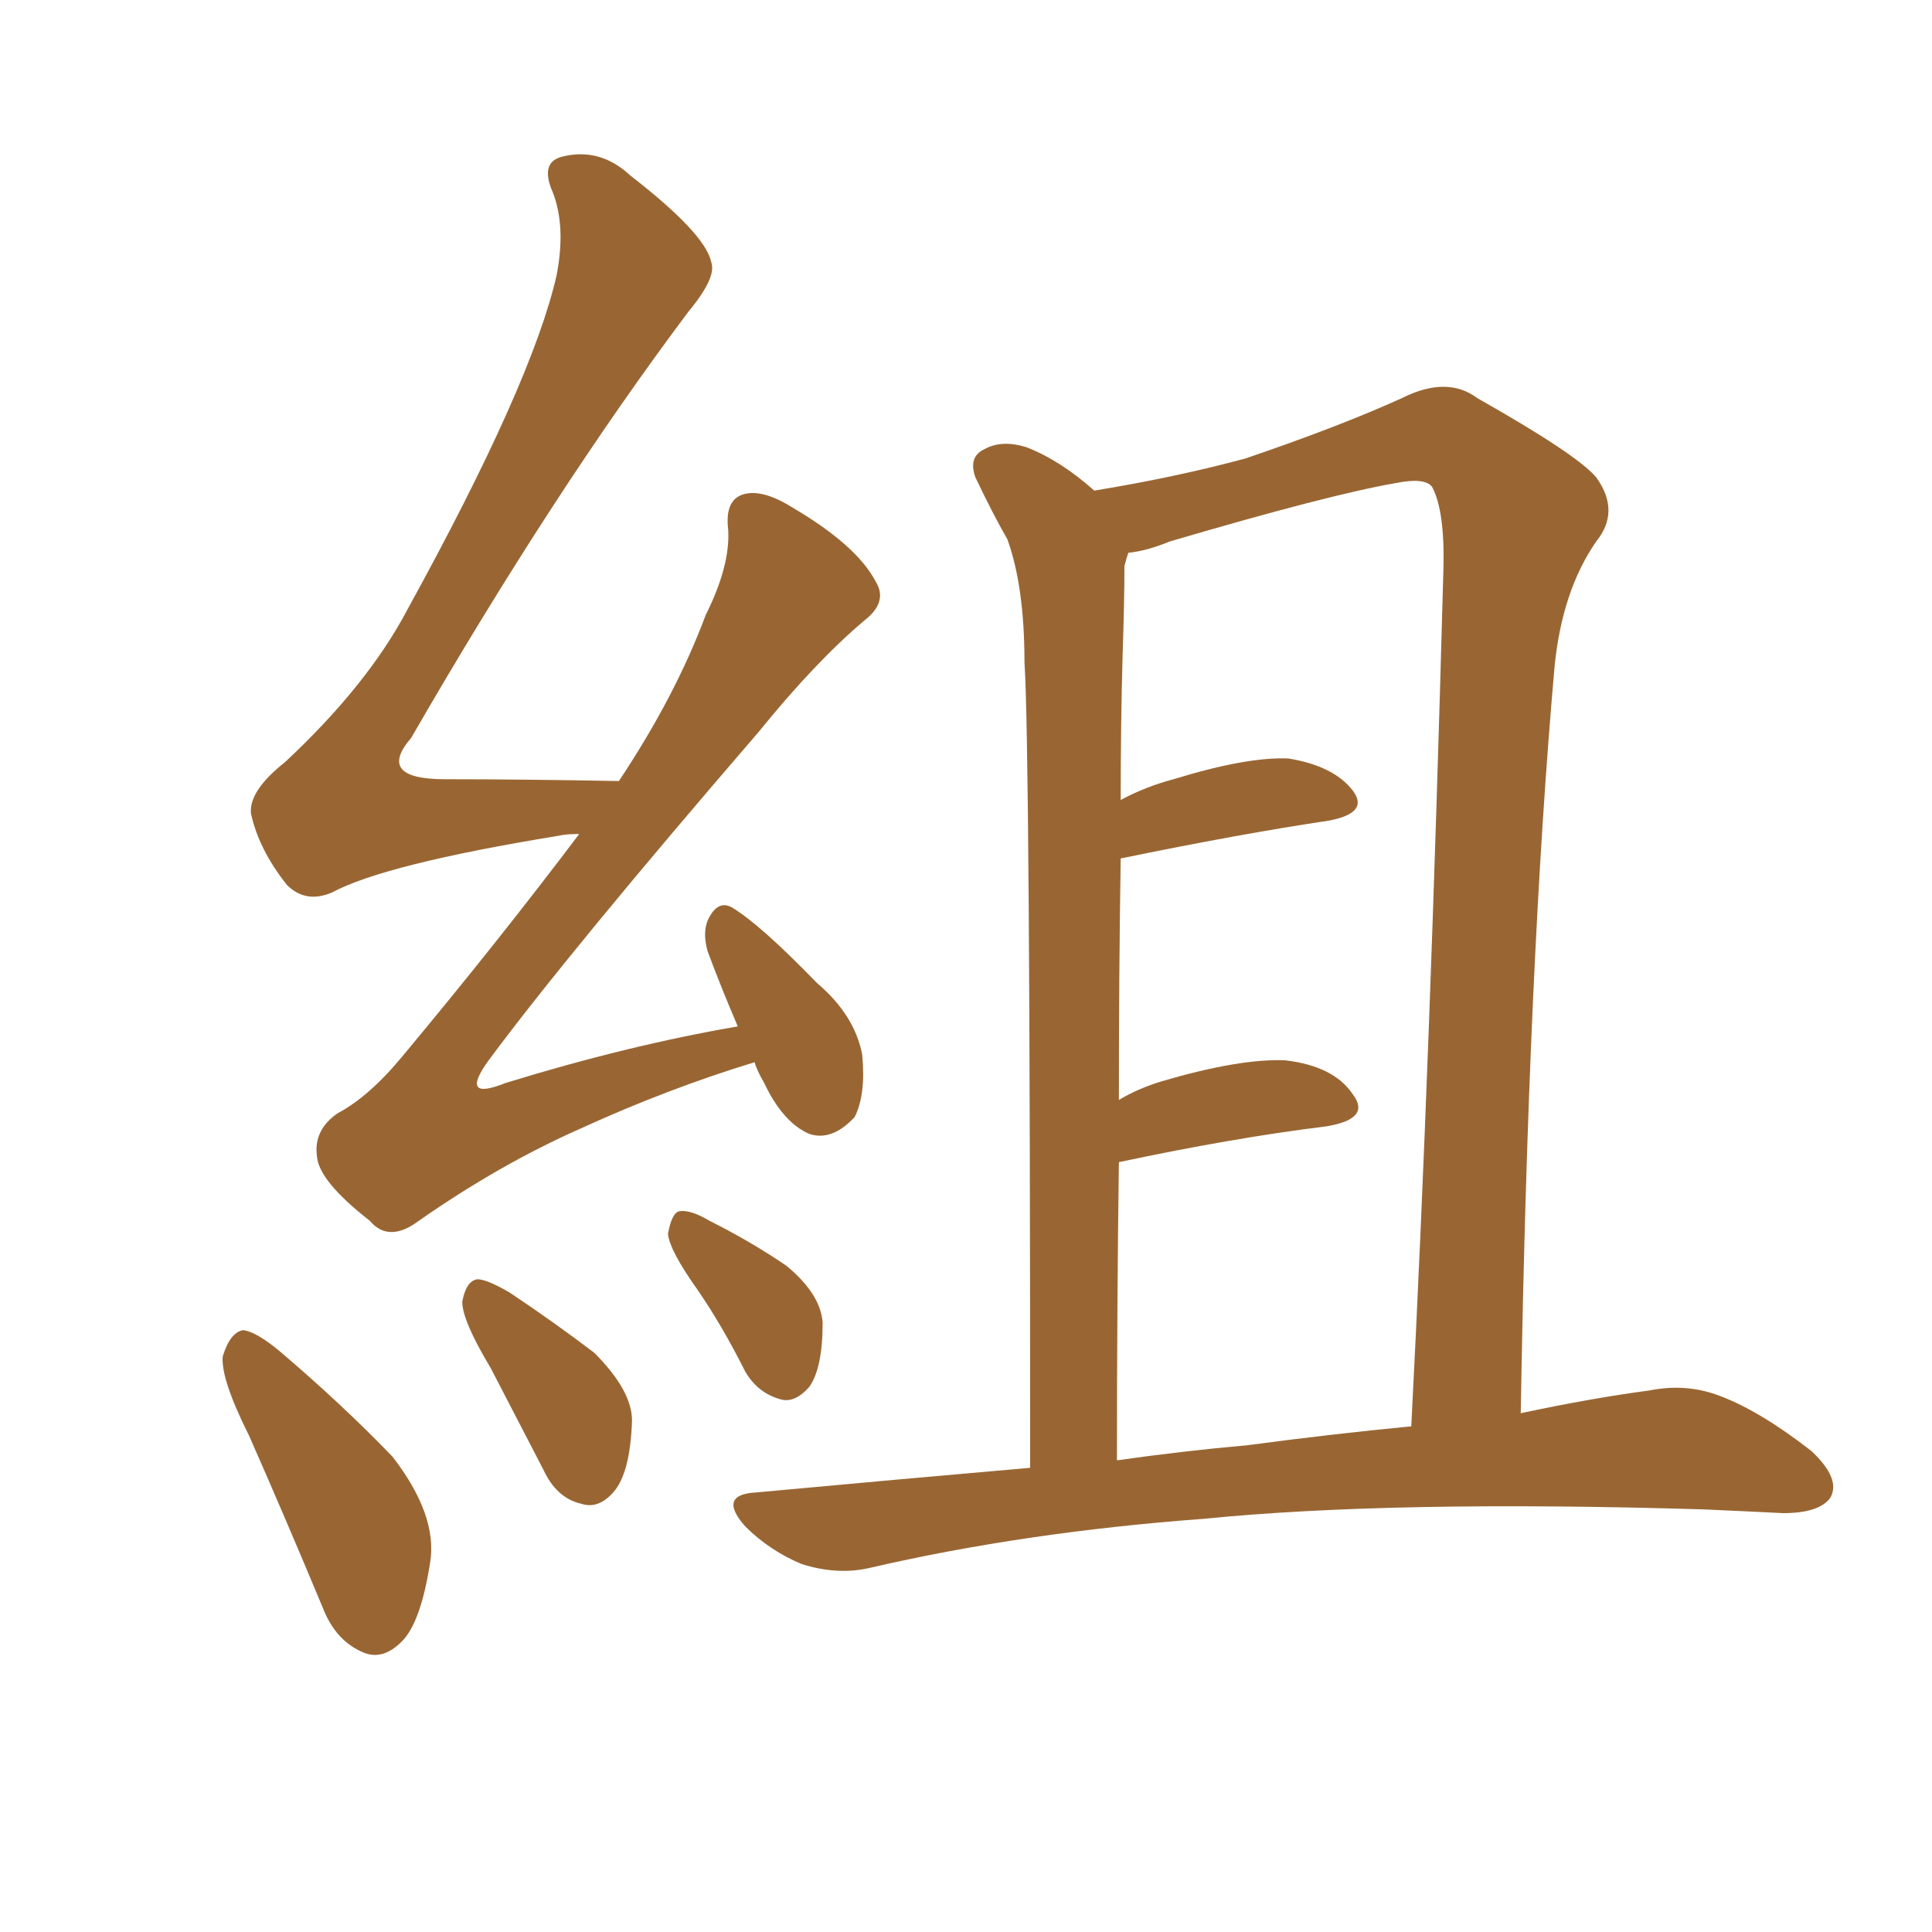 <svg xmlns="http://www.w3.org/2000/svg" xmlns:xlink="http://www.w3.org/1999/xlink" width="150" height="150"><path fill="#996633" padding="10" d="M58.59 82.47L58.59 82.47Q51.86 84.52 45.12 87.60L45.12 87.60Q38.82 90.38 32.52 94.78L32.52 94.78Q30.18 96.53 28.71 94.78L28.71 94.78Q24.76 91.70 24.61 89.79L24.61 89.79Q24.32 87.74 26.22 86.43L26.22 86.43Q28.71 85.11 31.35 81.88L31.35 81.88Q38.67 73.10 44.97 64.75L44.97 64.75Q43.95 64.75 43.36 64.89L43.36 64.89Q29.88 67.09 25.78 69.29L25.78 69.29Q23.73 70.17 22.27 68.70L22.27 68.70Q20.07 65.92 19.48 63.13L19.48 63.13Q19.34 61.38 22.12 59.18L22.12 59.18Q28.56 53.17 31.64 47.31L31.64 47.31Q41.31 29.74 43.21 21.39L43.21 21.39Q43.95 17.58 42.92 14.94L42.92 14.94Q41.89 12.60 43.65 12.16L43.65 12.16Q46.58 11.43 48.93 13.62L48.93 13.62Q54.79 18.16 55.22 20.36L55.22 20.36Q55.66 21.53 53.47 24.17L53.47 24.17Q42.92 38.23 31.93 57.28L31.93 57.28Q29.15 60.50 34.57 60.50L34.57 60.50Q40.58 60.50 48.05 60.64L48.05 60.64Q52.44 54.05 54.79 47.75L54.79 47.75Q56.69 43.95 56.54 41.16L56.54 41.16Q56.25 38.82 57.71 38.38L57.71 38.38Q59.18 37.94 61.52 39.40L61.52 39.40Q66.50 42.33 67.97 45.12L67.97 45.12Q68.99 46.73 67.09 48.19L67.09 48.19Q63.28 51.42 58.89 56.84L58.89 56.84Q44.24 73.83 37.94 82.32L37.94 82.32Q35.60 85.55 39.26 84.08L39.26 84.08Q48.78 81.15 57.28 79.69L57.28 79.69Q55.96 76.61 54.93 73.83L54.93 73.83Q54.49 72.22 55.08 71.19L55.08 71.19Q55.81 69.87 56.84 70.46L56.84 70.46Q59.03 71.78 63.43 76.32L63.43 76.32Q66.36 78.81 66.94 81.88L66.94 81.88Q67.24 84.96 66.36 86.72L66.36 86.72Q64.60 88.62 62.84 88.04L62.84 88.04Q60.79 87.16 59.33 84.08L59.33 84.08Q58.74 83.06 58.59 82.47ZM19.34 111.47L19.34 111.47Q17.14 107.08 17.29 105.32L17.29 105.32Q17.87 103.42 18.90 103.27L18.90 103.27Q19.92 103.42 21.68 104.88L21.68 104.88Q26.51 108.98 30.47 113.09L30.47 113.09Q33.98 117.63 33.40 121.29L33.40 121.29Q32.67 125.98 31.20 127.44L31.20 127.44Q29.74 128.91 28.27 128.32L28.27 128.32Q26.07 127.44 25.05 124.80L25.05 124.80Q22.12 117.77 19.34 111.47ZM38.09 106.20L38.09 106.20Q35.89 102.54 35.89 101.07L35.89 101.07Q36.18 99.46 37.06 99.32L37.06 99.32Q37.79 99.32 39.55 100.34L39.55 100.34Q43.07 102.69 46.14 105.03L46.14 105.03Q49.07 107.96 49.07 110.30L49.07 110.30Q48.93 114.40 47.61 115.87L47.61 115.87Q46.44 117.19 45.12 116.75L45.12 116.75Q43.21 116.31 42.19 114.11L42.19 114.11Q39.99 109.86 38.09 106.20ZM54.20 100.20L54.20 100.20Q52.00 97.12 51.86 95.80L51.86 95.80Q52.15 94.19 52.73 94.04L52.73 94.04Q53.61 93.90 55.08 94.78L55.08 94.78Q58.30 96.39 61.08 98.29L61.08 98.29Q63.72 100.49 63.87 102.69L63.87 102.69Q63.87 106.20 62.84 107.67L62.84 107.67Q61.82 108.84 60.79 108.69L60.79 108.69Q58.89 108.25 57.86 106.49L57.86 106.49Q56.10 102.98 54.20 100.20ZM79.98 113.96L79.98 113.96Q79.98 58.01 79.54 51.42L79.54 51.42Q79.54 45.56 78.22 41.89L78.22 41.89Q77.05 39.84 75.73 37.06L75.73 37.06Q75.15 35.45 76.46 34.86L76.46 34.86Q77.78 34.13 79.69 34.72L79.69 34.72Q82.32 35.74 84.96 38.09L84.96 38.09Q91.26 37.06 96.68 35.60L96.68 35.60Q104.00 33.11 108.84 30.91L108.84 30.91Q112.35 29.15 114.70 30.91L114.70 30.91Q122.46 35.30 123.93 37.06L123.93 37.06Q125.83 39.70 123.93 42.04L123.93 42.04Q121.29 45.85 120.70 51.71L120.70 51.71Q118.65 74.85 118.07 109.72L118.07 109.72Q123.63 108.54 128.03 107.96L128.03 107.96Q130.96 107.37 133.59 108.40L133.59 108.40Q136.67 109.57 140.63 112.65L140.63 112.65Q142.97 114.84 142.09 116.31L142.09 116.31Q141.21 117.48 138.43 117.48L138.43 117.48Q135.50 117.33 132.28 117.19L132.28 117.19Q108.11 116.46 93.46 117.92L93.46 117.92Q79.54 118.95 67.53 121.73L67.53 121.73Q65.04 122.31 62.26 121.44L62.26 121.44Q59.77 120.41 57.86 118.51L57.86 118.51Q55.66 116.02 58.74 115.87L58.74 115.87Q69.87 114.84 79.98 113.96ZM96.83 112.21L96.83 112.21L96.83 112.21Q103.42 111.33 109.57 110.74L109.57 110.74Q111.04 82.32 112.06 44.38L112.06 44.38Q112.21 39.70 111.18 37.79L111.18 37.79Q110.60 37.06 108.40 37.50L108.40 37.50Q103.27 38.38 90.82 42.04L90.82 42.04Q89.06 42.77 87.60 42.92L87.60 42.92Q87.45 43.36 87.30 43.95L87.30 43.95Q87.30 46.73 87.16 50.83L87.16 50.83Q87.01 56.25 87.01 62.11L87.01 62.11Q88.92 61.08 91.11 60.50L91.11 60.50Q96.83 58.74 100.05 58.89L100.05 58.89Q103.56 59.47 105.03 61.38L105.03 61.38Q106.35 63.13 103.13 63.72L103.13 63.72Q96.24 64.75 87.01 66.65L87.01 66.65Q86.87 75.59 86.87 85.40L86.87 85.40Q88.33 84.52 90.23 83.94L90.23 83.94Q96.24 82.18 99.76 82.32L99.76 82.32Q103.56 82.76 105.03 84.96L105.03 84.96Q106.49 86.87 102.98 87.45L102.98 87.45Q95.80 88.33 86.87 90.23L86.87 90.23Q86.72 101.07 86.72 113.38L86.72 113.38Q91.85 112.65 96.83 112.21Z"/></svg>